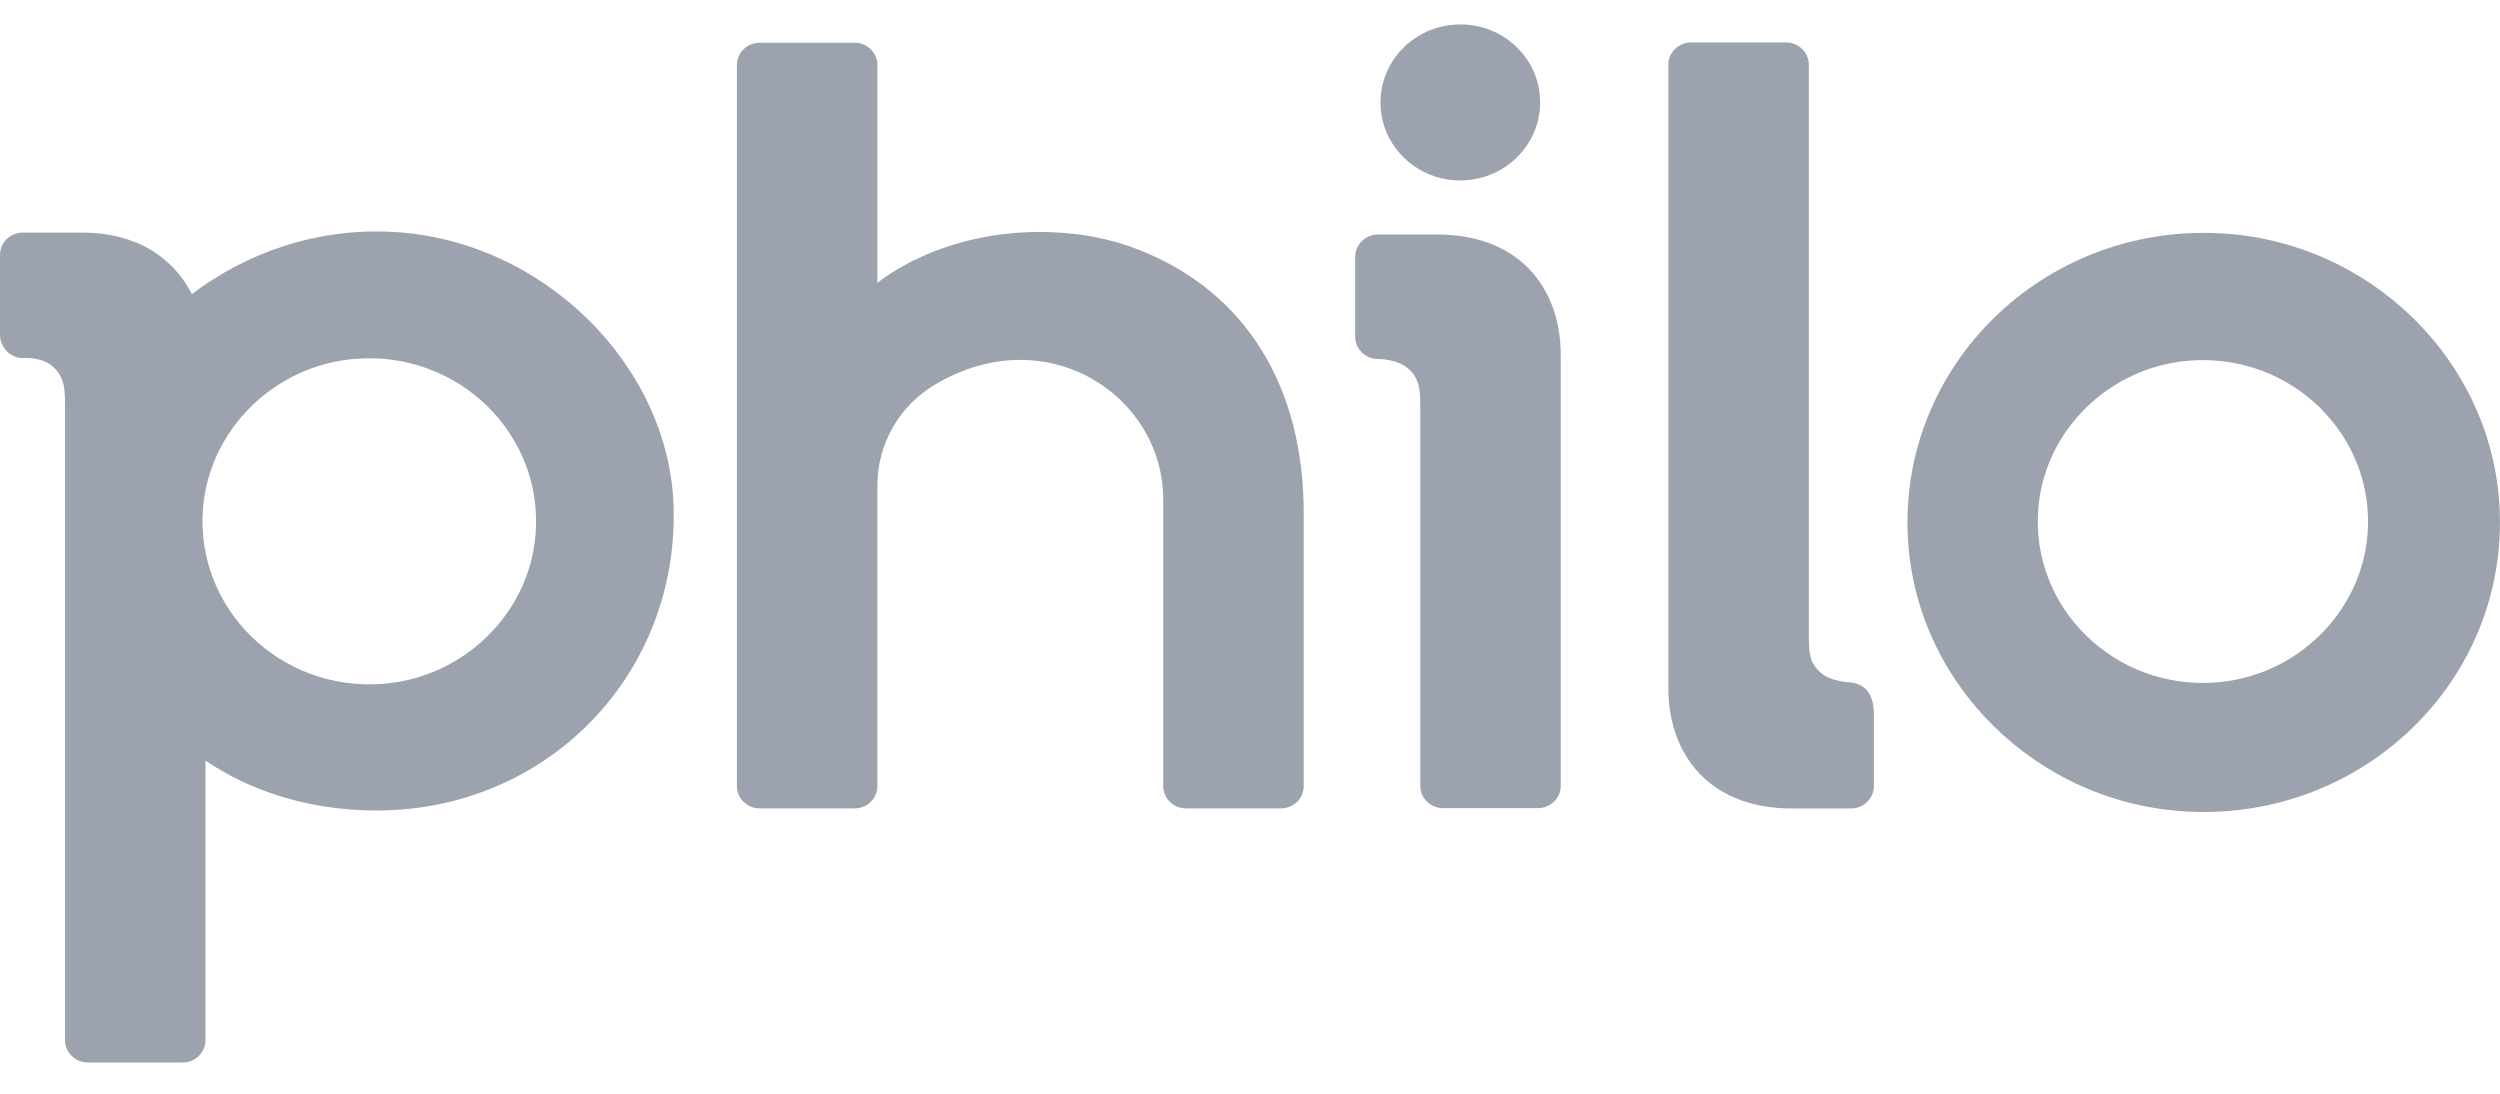 <svg width="64" height="28" viewBox="0 0 64 28" fill="none" xmlns="http://www.w3.org/2000/svg">
<g clip-path="url(#clip0_5681_10366)">
<path d="M10.021 5.935C8.092 5.84 6.311 6.469 4.912 7.529C4.446 6.611 3.513 5.954 2.102 5.954H0.584C0.262 5.955 0 6.211 0 6.526V8.57C0 8.886 0.262 9.167 0.584 9.167C0.584 9.167 1.095 9.12 1.386 9.414C1.662 9.693 1.665 9.98 1.665 10.429V26.628C1.665 26.944 1.926 27.2 2.249 27.2H4.677C5 27.2 5.261 26.944 5.261 26.628V19.472C6.4 20.242 7.758 20.666 9.218 20.739C13.784 20.966 17.358 17.428 17.245 12.995C17.153 9.392 13.928 6.128 10.02 5.935H10.021ZM13.71 13.686C13.546 15.708 11.87 17.346 9.802 17.506C7.173 17.71 4.988 15.573 5.198 13.005C5.363 10.983 7.038 9.346 9.106 9.185C11.734 8.98 13.919 11.117 13.71 13.686H13.71Z" fill="#9CA3AF"/>
<path d="M46.586 17.2C46.313 16.94 46.306 16.71 46.306 16.206V1.657C46.306 1.342 46.044 1.086 45.721 1.086H43.294C42.971 1.086 42.709 1.342 42.709 1.657V17.608C42.709 19.314 43.757 20.697 45.87 20.697H47.387C47.709 20.697 47.971 20.441 47.971 20.126V18.275C47.971 17.959 47.882 17.533 47.387 17.471C47.387 17.471 46.862 17.464 46.587 17.2H46.586Z" fill="#9CA3AF"/>
<path d="M36.795 6.004H35.278C34.955 6.004 34.693 6.26 34.693 6.576V8.62C34.693 8.935 34.955 9.191 35.278 9.191C35.278 9.191 35.792 9.181 36.08 9.463C36.353 9.729 36.359 10.005 36.359 10.466V20.117C36.359 20.433 36.621 20.689 36.943 20.689H39.371C39.694 20.689 39.955 20.433 39.955 20.117V9.093C39.955 7.386 38.908 6.004 36.795 6.004V6.004Z" fill="#9CA3AF"/>
<path d="M63.989 12.988C63.794 9.221 60.663 6.161 56.81 5.971C52.31 5.748 48.613 9.361 48.841 13.759C49.035 17.525 52.166 20.585 56.019 20.777C60.52 21.001 64.218 17.387 63.989 12.987V12.988ZM60.608 13.688C60.444 15.689 58.786 17.311 56.738 17.47C54.136 17.672 51.973 15.556 52.181 13.013C52.344 11.012 54.003 9.391 56.05 9.232C58.652 9.03 60.816 11.144 60.608 13.688Z" fill="#9CA3AF"/>
<path d="M37.038 4.591C38.437 4.815 39.629 3.65 39.399 2.283C39.26 1.456 38.576 0.788 37.73 0.653C36.332 0.429 35.14 1.593 35.369 2.96C35.508 3.787 36.191 4.455 37.037 4.591H37.038Z" fill="#9CA3AF"/>
<path d="M29.166 6.399C28.448 6.115 27.674 5.964 26.831 5.941C24.06 5.867 22.462 7.244 22.462 7.244V1.665C22.462 1.349 22.2 1.094 21.878 1.094H19.45C19.127 1.094 18.865 1.349 18.865 1.665V20.124C18.865 20.439 19.126 20.695 19.449 20.695H21.877C22.2 20.695 22.461 20.44 22.461 20.124V12.423C22.462 11.374 23.015 10.394 23.932 9.848C26.797 8.143 29.779 10.133 29.779 12.791V20.124C29.779 20.44 30.04 20.695 30.363 20.695H32.791C33.114 20.695 33.375 20.44 33.375 20.124V13.137C33.375 9.933 31.927 7.49 29.166 6.399H29.166Z" fill="#9CA3AF"/>
</g>
<defs>
<clipPath id="clip0_5681_10366">
<rect width="64" height="26.75" fill="white" transform="translate(0 0.625)"/>
</clipPath>
</defs>
</svg>
